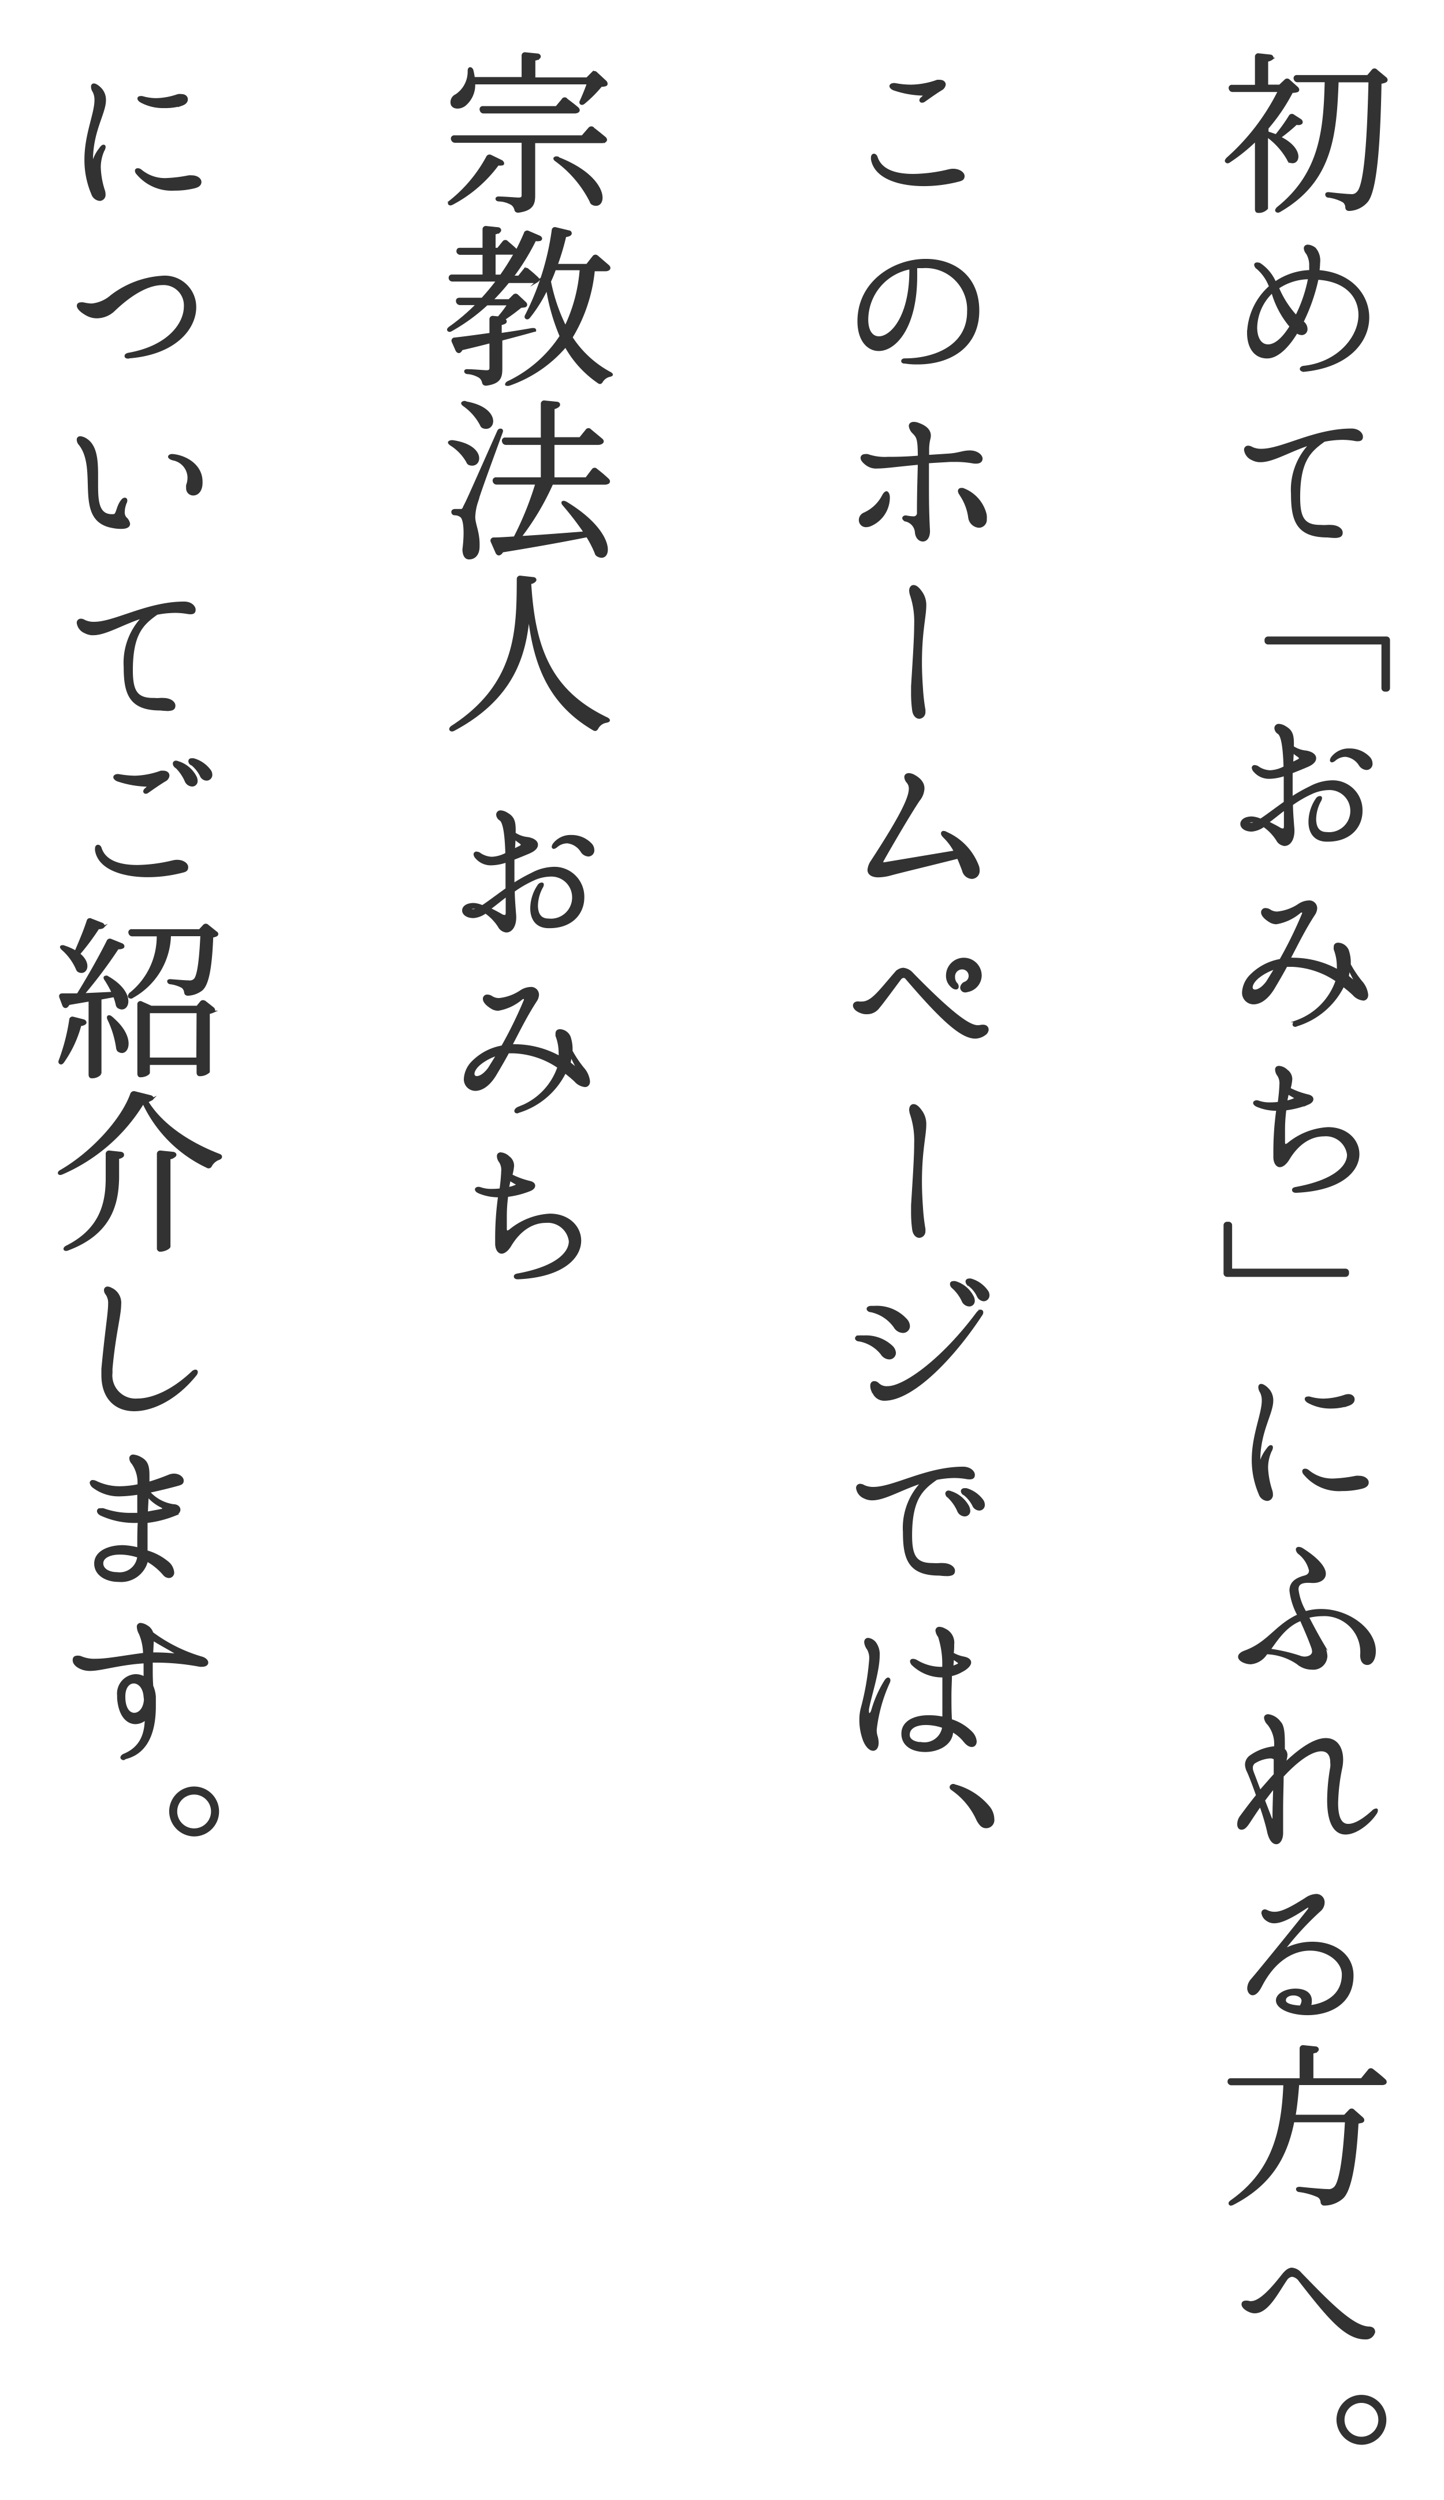 <svg id="レイヤー_1" data-name="レイヤー 1" xmlns="http://www.w3.org/2000/svg" viewBox="0 0 167 289"><defs><style>.cls-1{fill:#323232;stroke:#323232;stroke-miterlimit:10;stroke-width:0.25px;}</style></defs><path class="cls-1" d="M150.39,14.29a.61.61,0,0,1-.46,0A19.71,19.71,0,0,1,148,15.88c2.7,1.3,2.28,3.18,1.22,2.82-.14,0-.2-.14-.26-.28a8.47,8.47,0,0,0-2.44-2.71v8.37a1.27,1.27,0,0,1-1.06.4c-.12,0-.2-.12-.2-.3v-8a20.93,20.93,0,0,1-3.1,2.5c-.14.1-.24.1-.34,0s0-.2.1-.34a25.66,25.66,0,0,0,6-7.83h-5.34a.32.32,0,0,1-.34-.24.24.24,0,0,1,.26-.34h2.76V6.57a.26.26,0,0,1,.32-.28l1.3.14c.2,0,.36.2.22.36a1.13,1.13,0,0,1-.56.22v2.9H148l.64-.6a.28.28,0,0,1,.44,0l.94.84c.16.16.16.36-.06.4a1.82,1.82,0,0,1-.54.06,21.59,21.59,0,0,1-2.84,4.2v.5c.36.11.7.23,1,.34a20.46,20.46,0,0,0,1.58-2.2.27.27,0,0,1,.42-.1l.84.54C150.55,14,150.61,14.23,150.39,14.29Zm9.82-4.86a2.52,2.52,0,0,1-.56.14c-.14,7.69-.58,12.47-1.56,13.69a2.84,2.84,0,0,1-2.06,1c-.2,0-.3-.08-.32-.28a.88.88,0,0,0-.34-.7,4.89,4.89,0,0,0-1.72-.56c-.18,0-.26-.12-.26-.24s.12-.16.32-.14c.9.1,2.1.22,2.52.22a.88.88,0,0,0,.8-.32c.82-.78,1.2-5.68,1.36-12.85h-3.7c-.24,6.24-.68,11.53-6.7,15-.16.1-.28.08-.36,0s0-.2.12-.34c5-4,5.44-9,5.58-14.67h-3.24a.32.32,0,0,1-.34-.24.24.24,0,0,1,.26-.34h8.18l.56-.66a.26.26,0,0,1,.42,0l1.06.88C160.39,9.15,160.41,9.33,160.21,9.43Z"/><path class="cls-1" d="M150.71,42.83c-.16,0-.26-.1-.26-.18s.1-.22.34-.24c4-.44,6.44-3.42,6.44-6,0-2.1-1.5-4-4.86-4.2a21.29,21.29,0,0,1-1.74,5,1,1,0,0,1,.46.82.55.55,0,0,1-.54.58,1,1,0,0,1-.58-.22c-1,1.68-2.24,2.92-3.42,2.92-1.48,0-2.2-1.24-2.2-2.84a7.46,7.46,0,0,1,2.54-5.34A5.24,5.24,0,0,0,145.43,31a.56.56,0,0,1-.26-.38c0-.12.1-.16.24-.16a.88.88,0,0,1,.28.06,4.86,4.86,0,0,1,1.78,2.16,7.44,7.44,0,0,1,4.06-1.34,5.27,5.27,0,0,0,0-.56,2.64,2.64,0,0,0-.36-1.5,1,1,0,0,1-.26-.58c0-.18.14-.3.36-.3a1.6,1.6,0,0,1,.78.32,2.09,2.09,0,0,1,.5,1.62,9.49,9.49,0,0,1-.08,1c3.72.28,5.76,2.74,5.76,5.36,0,2.78-2.34,5.68-7.5,6.16Zm-1.44-5.1a10.48,10.48,0,0,1-2.12-4,5.82,5.82,0,0,0-1.88,4.12c0,1.2.48,2.08,1.38,2.08S148.45,39.05,149.27,37.73Zm2.14-5.58a6.53,6.53,0,0,0-3.62,1.12,11.31,11.31,0,0,0,2.12,3.3A16.74,16.74,0,0,0,151.41,32.15Z"/><path class="cls-1" d="M153.55,62c-3.5,0-4.12-1.8-4.12-4.9a7.56,7.56,0,0,1,2.16-5.8c-2.42.76-4.34,2-5.8,2a1.86,1.86,0,0,1-.94-.22A1.36,1.36,0,0,1,144,52a.34.34,0,0,1,.36-.36.86.86,0,0,1,.42.14,2.49,2.49,0,0,0,1.12.22c2.38,0,6.14-2.34,10.4-2.34.78,0,1.2.46,1.2.82s-.22.44-.74.38a8.38,8.38,0,0,0-1.56-.14,11.4,11.4,0,0,0-2.06.22c-1.66,1.18-2.9,2.32-2.9,6.54,0,2.4.54,3.32,2.46,3.32a6.19,6.19,0,0,0,.84,0,1.83,1.83,0,0,1,.32,0c.84,0,1.3.4,1.3.76s-.2.46-.68.5A8,8,0,0,1,153.55,62Z"/><path class="cls-1" d="M160.63,74v5.52a.28.28,0,0,1-.3.3h-.14a.28.28,0,0,1-.3-.3V74.37H146.67a.28.28,0,0,1-.3-.3V74a.28.28,0,0,1,.3-.3h13.66A.28.28,0,0,1,160.63,74Z"/><path class="cls-1" d="M151.45,95a4.72,4.72,0,0,1,.88-2.7.49.49,0,0,1,.3-.16c.08,0,.14,0,.14.12a.71.71,0,0,1-.12.32,4.64,4.64,0,0,0-.56,2.08c0,1,.4,1.64,1.34,1.64a2.57,2.57,0,0,0,2.86-2.54,2.52,2.52,0,0,0-2.64-2.56,5.08,5.08,0,0,0-2,.48,13.66,13.66,0,0,0-2.24,1.3c0,.84.08,1.78.16,2.8.08,1.2-.42,1.88-1,1.88a1.06,1.06,0,0,1-.86-.58,5.78,5.78,0,0,0-1.56-1.62,2.75,2.75,0,0,1-1.38.54c-.78,0-1.2-.38-1.2-.76s.4-.74,1.22-.74a3,3,0,0,1,1,.26c.74-.48,1.72-1.24,2.8-2,0-.56,0-1.1,0-1.64s0-1,0-1.56a5.55,5.55,0,0,1-1.74.34,2.2,2.2,0,0,1-1.76-.76.67.67,0,0,1-.2-.4.2.2,0,0,1,.22-.18,1.12,1.12,0,0,1,.3.08,2.61,2.61,0,0,0,1.48.52,3.87,3.87,0,0,0,1.68-.48c-.06-2-.24-3.62-.7-3.94a.72.72,0,0,1-.36-.56.37.37,0,0,1,.42-.38,1.46,1.46,0,0,1,.68.24c.82.46.94,1,.9,2.3a3.29,3.29,0,0,0,1.52.54c.7.12,1.06.42,1.06.76s-.3.64-.9.9-1.26.52-1.82.74v2.94A19.42,19.42,0,0,1,151.53,91a5.63,5.63,0,0,1,2.54-.68,3.33,3.33,0,0,1,3.38,3.44c0,1.74-1.3,3.52-4.18,3.4C151.93,97.07,151.45,96.07,151.45,95Zm-6.1,0a2.16,2.16,0,0,0-.6-.08c-.24,0-.38.08-.38.16s.12.14.4.14A1.32,1.32,0,0,0,145.35,95Zm3,.9c.14,0,.26-.08.26-.4v-2c-.72.54-1.38,1.1-2,1.54.62.3,1.16.6,1.3.68A.88.88,0,0,0,148.37,95.89Zm1.76-8c.18-.08.24-.18.24-.26s-.06-.16-.24-.28a4.51,4.51,0,0,1-.6-.48l-.08,1.36Zm5.42-.54a1.91,1.91,0,0,0-1.18.48.72.72,0,0,1-.3.16.12.12,0,0,1-.12-.12.71.71,0,0,1,.14-.32,2.43,2.43,0,0,1,2-.92,3.08,3.08,0,0,1,2.22.9,1,1,0,0,1,.32.72.58.58,0,0,1-.58.62,1,1,0,0,1-.78-.5A2.24,2.24,0,0,0,155.55,87.35Z"/><path class="cls-1" d="M149.83,118.57c-.16,0-.22-.06-.22-.16s.12-.26.36-.36a7.59,7.59,0,0,0,4.62-4.7,9.87,9.87,0,0,0-5.22-1.72l-.6,0c-.44.82-.94,1.68-1.5,2.62-.76,1.24-1.6,1.72-2.3,1.72a1.21,1.21,0,0,1-1.2-1.3,3,3,0,0,1,.92-1.94,6.34,6.34,0,0,1,3.4-1.76,49.16,49.16,0,0,0,2.62-5.36.28.28,0,0,0,0-.12c0-.1,0-.14-.16-.14a.42.42,0,0,0-.22.08,5.63,5.63,0,0,1-2.72,1.28,1.44,1.44,0,0,1-.64-.16c-.7-.4-1-.8-1-1.08a.36.36,0,0,1,.4-.38.87.87,0,0,1,.46.14,1.54,1.54,0,0,0,.9.26,5.49,5.49,0,0,0,2.52-.92,2.14,2.14,0,0,1,1.1-.36.78.78,0,0,1,.86.78,1.35,1.35,0,0,1-.22.66c-1.16,1.78-1.94,3.4-2.88,5.18a4.7,4.7,0,0,1,.52,0,10.7,10.7,0,0,1,5.1,1.36,4.55,4.55,0,0,0,0-.52,5.46,5.46,0,0,0-.36-1.94,1.86,1.86,0,0,1,0-.28c0-.26.18-.36.4-.36a1.26,1.26,0,0,1,1.1.78,4.36,4.36,0,0,1,.22,1.62,12.92,12.92,0,0,0,1.34,2,2.7,2.7,0,0,1,.68,1.5c0,.34-.18.54-.46.54a1.72,1.72,0,0,1-1.12-.6c-.38-.36-.78-.68-1.18-1a8.88,8.88,0,0,1-5.38,4.58A1,1,0,0,1,149.83,118.57Zm-2.28-6.68a6.14,6.14,0,0,0-1.88.94c-.68.5-.92,1-.92,1.28a.37.37,0,0,0,.4.4c.36,0,.88-.3,1.4-1C146.91,112.93,147.23,112.41,147.55,111.89Zm9.16,1.62c.06,0,.06-.08,0-.16-.28-.5-.44-.88-.7-1.36l-.14.88.7.58A.31.31,0,0,0,156.71,113.51Z"/><path class="cls-1" d="M149.87,137.75c-.2,0-.32-.08-.32-.2s.1-.18.3-.22c4.5-.82,6.06-2.48,6.06-3.86a2.58,2.58,0,0,0-2.8-2.24c-1.36,0-2.9.74-4.1,2.74-.34.56-.72.82-1,.82s-.6-.32-.62-1v-.72a34.77,34.77,0,0,1,.34-4.8,5.71,5.71,0,0,1-2.32-.44c-.24-.1-.36-.24-.36-.34s.12-.18.28-.18a.79.79,0,0,1,.28.06,3.86,3.86,0,0,0,1.28.18,8,8,0,0,0,1-.06,20.43,20.43,0,0,0,.2-2.12,1.77,1.77,0,0,0-.24-1.06,1.16,1.16,0,0,1-.26-.66c0-.22.12-.32.34-.32a1.44,1.44,0,0,1,.88.42,1.22,1.22,0,0,1,.52,1,5.9,5.9,0,0,1-.2,1.1,9.64,9.64,0,0,0,2.14.78c.34.08.5.24.5.42s-.14.36-.46.5a10.39,10.39,0,0,1-2.66.68,17.78,17.78,0,0,0-.16,2.52c0,.4,0,.8,0,1.24,0,.24.06.38.16.38a.81.81,0,0,0,.32-.14,7.9,7.9,0,0,1,4.62-1.82c2.12,0,3.5,1.38,3.5,3,0,1.92-2,4.1-7.16,4.34Zm-.16-10.7c.1,0,.14-.08.14-.12s-.06-.08-.14-.12-.46-.26-.76-.46c-.08.3-.14.64-.22,1A3.76,3.76,0,0,0,149.71,127.05Z"/><path class="cls-1" d="M141.63,147.17v-5.52a.28.28,0,0,1,.3-.3h.14a.28.28,0,0,1,.3.3v5.12h13.22a.28.28,0,0,1,.3.3v.1a.28.28,0,0,1-.3.3H141.93A.28.28,0,0,1,141.63,147.17Z"/><path class="cls-1" d="M144.89,168.75c0-2.88,1.16-5.28,1.16-6.86a2.12,2.12,0,0,0-.22-1,1,1,0,0,1-.18-.54c0-.18.08-.26.22-.26s.54.2.9.66a1.88,1.88,0,0,1,.36,1.14c0,1.5-1.44,3.46-1.5,6.76,0,.18.06.28.1.28s.14-.1.18-.26a4.49,4.49,0,0,1,.66-1.14c.16-.24.3-.36.4-.36s.12.06.12.16a.88.88,0,0,1-.14.38,4.82,4.82,0,0,0-.42,1.94,9.63,9.63,0,0,0,.48,2.62,1.31,1.31,0,0,1,.08.46.57.57,0,0,1-.54.64,1,1,0,0,1-.86-.7A9.92,9.92,0,0,1,144.89,168.75Zm10.3,3.48a5.17,5.17,0,0,1-4.3-1.84.52.52,0,0,1-.16-.32c0-.14.1-.18.2-.18a.55.55,0,0,1,.36.14,4.35,4.35,0,0,0,2.9,1,16.6,16.6,0,0,0,2.64-.32,2,2,0,0,1,.34,0c.6,0,1,.32,1,.64s-.24.52-.8.64A9.34,9.34,0,0,1,155.19,172.23ZM154,162.69a5.33,5.33,0,0,1-2.66-.62c-.22-.12-.32-.26-.32-.36s.08-.16.24-.16a.55.55,0,0,1,.18,0,5.89,5.89,0,0,0,1.62.24,8.2,8.2,0,0,0,2.52-.46,1.34,1.34,0,0,1,.36-.06c.38,0,.6.22.6.48s-.18.48-.58.62A6.51,6.51,0,0,1,154,162.69Z"/><path class="cls-1" d="M146.47,191.09a2.37,2.37,0,0,1-1.8,1.16c-.64,0-1.36-.34-1.36-.74,0-.2.2-.44.72-.62,2.7-1,3.54-3,6.14-4.18a7.88,7.88,0,0,1-.92-2.84c0-.76.42-1.3,1.6-1.62.48-.12.66-.38.66-.72a3.57,3.57,0,0,0-1.28-2,.65.65,0,0,1-.24-.42c0-.12.08-.18.22-.18a.88.88,0,0,1,.4.14c1.9,1.2,2.6,2.2,2.6,2.84s-.68,1-1.54.94c-1.1-.08-1.62.16-1.62.88a6.8,6.8,0,0,0,.92,2.64,6.26,6.26,0,0,1,1.82-.26c3.18,0,6.2,2.28,6.2,4.74,0,1-.44,1.48-.86,1.48s-.7-.34-.7-1a4.29,4.29,0,0,0-4.54-4.64,6.86,6.86,0,0,0-1.64.22c.46.88,1,1.92,1.72,3.14a3.13,3.13,0,0,1,.42,1.38,1.5,1.5,0,0,1-1.68,1.44,2.52,2.52,0,0,1-1.64-.6A6.77,6.77,0,0,0,146.47,191.09Zm4.4.52c.5,0,1-.24,1-.72a2.7,2.7,0,0,0-.06-.36c-.44-1.24-.94-2.34-1.36-3.3-1.8.7-2.76,2.26-3.64,3.46a19.77,19.77,0,0,1,3.48.8A1.63,1.63,0,0,0,150.87,191.61Z"/><path class="cls-1" d="M145.77,208.67c-.42.58-.84,1.22-1.3,1.92s-.66.78-.9.78-.36-.22-.36-.52a1.5,1.5,0,0,1,.28-.84c.66-.9,1.3-1.74,1.9-2.48-.46-1.32-.88-2.38-1.06-2.76a1.94,1.94,0,0,1-.22-.8,1.21,1.21,0,0,1,.58-1,5.69,5.69,0,0,1,2.78-1,3.72,3.72,0,0,0-.78-2.68,1.25,1.25,0,0,1-.38-.72c0-.18.14-.3.36-.3a2,2,0,0,1,1.34.82c.38.38.46,1.18.46,2.5v.64a.8.8,0,0,1,.3.66,2.84,2.84,0,0,1-.34,1.14v0c2.2-2.16,3.8-3,4.9-3,1.3,0,1.88,1.08,1.88,2.38a4.83,4.83,0,0,1-.1.94,22.18,22.18,0,0,0-.48,4.06c0,1.94.56,2.54,1.3,2.54,1,0,2.2-1,2.82-1.56a.66.66,0,0,1,.4-.22c.06,0,.08,0,.08.1a.69.69,0,0,1-.16.38c-.66,1-2.18,2.28-3.46,2.28-1.1,0-2-1-2-3.88a22.9,22.9,0,0,1,.36-3.78,2.46,2.46,0,0,0,0-.54c0-.9-.4-1.42-1.16-1.42-1,0-2.52.88-4.48,3,0,1.1-.06,2.38-.06,3.84,0,.84,0,1.74,0,2.72,0,.7-.3,1.18-.66,1.18s-.7-.36-.92-1.22C146.49,210.87,146.13,209.73,145.77,208.67Zm1.66-3.54c0-.68,0-1.3,0-1.84a.85.85,0,0,0-.56-.16,4,4,0,0,0-1.68.52.74.74,0,0,0-.42.7,1.36,1.36,0,0,0,.06.38c.08.24.36.94.88,2.34C146.35,206.35,146.89,205.71,147.43,205.13Zm-.3,5.2a.16.16,0,0,0,.16-.18c0-1.36.06-2.56.08-3.6q-.57.72-1.2,1.56l.82,2.12A.13.13,0,0,0,147.13,210.33Z"/><path class="cls-1" d="M155.31,228.23c0-1.5-1.7-2.88-3.8-2.88-1.9,0-4.1,1.12-5.7,4.24-.34.66-.68.92-.94.92s-.5-.3-.5-.7a1.54,1.54,0,0,1,.38-.94c1-1.14,6.36-7.78,6.6-8.12a.72.72,0,0,0,.1-.26.13.13,0,0,0-.12-.12.72.72,0,0,0-.26.1c-1.8,1.2-2.92,1.72-3.7,1.72a1.35,1.35,0,0,1-.8-.24,1.15,1.15,0,0,1-.56-.82.27.27,0,0,1,.26-.3.75.75,0,0,1,.3.1,2,2,0,0,0,.84.18c.9,0,2-.62,3.6-1.62a2.22,2.22,0,0,1,1.18-.44.83.83,0,0,1,.88.86,1.22,1.22,0,0,1-.46.94,34.59,34.59,0,0,0-4,4.32.22.22,0,0,0-.06.12s.06.06.16,0a6.94,6.94,0,0,1,3.08-.72c2.48,0,4.62,1.38,4.62,3.78,0,3.3-2.78,4.46-5.2,4.46-1.86,0-3.52-.68-3.52-1.58,0-.74,1.1-1.24,2.12-1.24s1.78.38,1.78,1.28a2,2,0,0,1-.1.64C153.29,231.69,155.31,230.69,155.31,228.23Zm-4.66,3.06c0-.5-.54-.76-1.06-.76s-1,.24-1,.7.78.66,1.8.72A1.33,1.33,0,0,0,150.65,231.29Z"/><path class="cls-1" d="M158.71,239.25c.34.26.94.74,1.4,1.16.14.12.2.28.06.4a.67.67,0,0,1-.38.08h-9.66c-.1,1.3-.22,2.52-.42,3.68h5.8l.6-.62a.27.27,0,0,1,.42,0l1,.88c.16.15.18.32,0,.42l-.54.12c-.22,4.21-.76,7.75-1.74,8.65a3.2,3.2,0,0,1-2.08.8.29.29,0,0,1-.32-.3.83.83,0,0,0-.42-.66,7.9,7.9,0,0,0-2.14-.6c-.18,0-.28-.12-.28-.22s.12-.14.32-.14c1.1.12,2.72.26,3.18.26a1,1,0,0,0,.84-.26c.68-.56,1.12-3.86,1.32-7.71h-6.1c-.82,4.17-2.66,7.33-7,9.57-.18.08-.28.1-.34,0s0-.2.16-.32c4.68-3.3,5.92-7.71,6.16-13.53h-6.12a.32.32,0,0,1-.34-.26c0-.18.06-.3.26-.3h8.08v-3.54a.26.26,0,0,1,.32-.28l1.38.14c.2,0,.36.2.2.36a1,1,0,0,1-.56.22v3.1h5.7l.82-1A.28.28,0,0,1,158.71,239.25Z"/><path class="cls-1" d="M150.31,263.61a1.24,1.24,0,0,0-.88-.56.93.93,0,0,0-.7.46c-1,1.44-2.12,3.76-3.6,3.76a1.34,1.34,0,0,1-.48-.08c-.62-.22-.94-.58-.94-.82s.14-.32.46-.32a1.64,1.64,0,0,1,.36.06.5.5,0,0,0,.18,0c1.26,0,3.08-2.44,3.7-3.2.36-.44.68-.66,1-.66a1.44,1.44,0,0,1,1,.54c3.1,3.18,5.94,6.18,7.88,6.26.44,0,.62.22.62.48a.94.94,0,0,1-1,.76C155.61,270.31,153.59,267.81,150.31,263.61Z"/><path class="cls-1" d="M154.69,279.71a2.76,2.76,0,1,1,2.78,2.76A2.8,2.8,0,0,1,154.69,279.71Zm.68,0a2.08,2.08,0,1,0,4.16,0,2.08,2.08,0,1,0-4.16,0Z"/><path class="cls-1" d="M106.85,21.39c-3,0-5.66-.92-6-3,0,0,0-.1,0-.16,0-.22.1-.34.22-.34s.26.12.32.34c.5,1.4,2,2,4.26,2a18.35,18.35,0,0,0,4.1-.54,2.24,2.24,0,0,1,.48-.06c.7,0,1.2.38,1.2.72s-.2.44-.64.54A16,16,0,0,1,106.85,21.39Zm-.24-9.64a.17.17,0,0,1-.16-.16.38.38,0,0,1,.14-.24,2.41,2.41,0,0,0,.32-.3c0-.06,0-.1-.06-.12a11.19,11.19,0,0,1-3.46-.6c-.26-.1-.4-.26-.4-.38s.18-.26.54-.22a9.79,9.79,0,0,0,1.86.18,9.37,9.37,0,0,0,3-.56,1.62,1.62,0,0,1,.3,0c.34,0,.56.18.56.42a.74.74,0,0,1-.4.56c-.62.38-1.18.78-2,1.36A.48.48,0,0,1,106.61,11.75Z"/><path class="cls-1" d="M104.35,41.73c0-.1.1-.18.32-.18,3.34,0,7.3-1.48,7.3-5.52a4.92,4.92,0,0,0-5.24-5.16c-.24,0-.52,0-.78,0,0,.38,0,.72,0,1.06,0,5.86-2.4,8.52-4.32,8.52-1.26,0-2.34-1.14-2.34-3.32,0-4.5,4.06-7.08,7.78-7.08,3.14,0,6.06,1.82,6.06,5.86S110,42,106.11,42a8.81,8.81,0,0,1-1.46-.1C104.43,41.91,104.35,41.83,104.35,41.73ZM101.65,39c1.48,0,3.72-2.5,3.64-8a6.08,6.08,0,0,0-5,6C100.31,38.33,100.87,39,101.65,39Z"/><path class="cls-1" d="M100.19,60.81a.69.69,0,0,1-.74-.7.81.81,0,0,1,.5-.74,4.54,4.54,0,0,0,2.22-2.14c.14-.22.26-.32.36-.32s.26.22.26.6a3.49,3.49,0,0,1-2.14,3.2A1.36,1.36,0,0,1,100.19,60.81Zm4.6-.64c-.22-.06-.32-.2-.32-.28s.12-.22.34-.18a5.2,5.2,0,0,0,.84.1.5.5,0,0,0,.52-.56c0-2.58.08-4.38.1-5.66-2.56.24-3.94.44-4.8.44a1.82,1.82,0,0,1-1.2-.32c-.44-.32-.62-.58-.62-.78s.18-.32.42-.32a1.38,1.38,0,0,1,.26,0,6.05,6.05,0,0,0,2.34.32c.76,0,1.9,0,3.6-.14,0-2.06-.16-2.28-.6-2.74a1.35,1.35,0,0,1-.44-.8c0-.22.16-.36.46-.36a1.48,1.48,0,0,1,.38.06c1.2.4,1.46.94,1.46,1.42a2.16,2.16,0,0,1-.06.38,5.35,5.35,0,0,0-.14,1.26l0,.7,2.46-.16c1.1-.08,1.58-.36,2.38-.36s1.34.46,1.34.82-.32.52-.94.44a11.94,11.94,0,0,0-1.86-.18c-.24,0-.5,0-.8,0-1,.06-1.82.1-2.6.16,0,.88,0,1.68,0,2.46,0,1.66,0,3.24.12,5.48,0,.74-.32,1.1-.7,1.1s-.76-.34-.8-1A1.52,1.52,0,0,0,104.79,60.17Zm6.32-3a.67.67,0,0,1-.2-.42.23.23,0,0,1,.26-.22.58.58,0,0,1,.18,0,4.19,4.19,0,0,1,2.6,2.82A1.77,1.77,0,0,1,114,60a.8.8,0,0,1-.78.88,1.21,1.21,0,0,1-1.12-1.06A6.09,6.09,0,0,0,111.11,57.21Z"/><path class="cls-1" d="M105.49,80.11v-.78c.22-3.54.36-5.68.36-7.16a9.62,9.62,0,0,0-.5-3.44,2.06,2.06,0,0,1-.08-.44c0-.3.14-.54.38-.54s.5.18.82.62A2.52,2.52,0,0,1,107,70c0,1.26-.5,3-.5,6.6q0,1.32.12,3a22,22,0,0,0,.28,2.44.82.82,0,0,1,0,.22.63.63,0,0,1-.58.7c-.3,0-.62-.28-.7-.84A14.32,14.32,0,0,1,105.49,80.11Z"/><path class="cls-1" d="M101.59,101.29c-.7,0-1.14-.26-1.14-.74a2.09,2.09,0,0,1,.38-1c3.42-5.24,4.4-7.34,4.4-8.38a1.12,1.12,0,0,0-.26-.76.94.94,0,0,1-.26-.6c0-.2.18-.32.4-.32a1.35,1.35,0,0,1,.52.14c.88.46,1.16,1,1.16,1.5a2.27,2.27,0,0,1-.52,1.34c-.38.54-1.86,2.9-4.16,6.94a.54.54,0,0,0-.08.24c0,.12.12.18.28.14l8.14-1.36a6.71,6.71,0,0,0-1.26-1.7c-.16-.16-.24-.28-.24-.4a.16.16,0,0,1,.18-.16.7.7,0,0,1,.34.12,6.81,6.81,0,0,1,3.64,3.88,1.52,1.52,0,0,1,.06.42.8.8,0,0,1-.78.88,1.09,1.09,0,0,1-1-.86c-.18-.46-.38-1-.6-1.48-4.7,1.18-6.22,1.52-8,2A5.85,5.85,0,0,1,101.59,101.29Z"/><path class="cls-1" d="M112.79,119.93c-1.56,0-3.76-1.94-7.94-6.82a.45.45,0,0,0-.34-.2.58.58,0,0,0-.44.28c-.3.38-2,2.72-2.46,3.24a1.62,1.62,0,0,1-1.34.68,1.67,1.67,0,0,1-.7-.12c-.56-.2-.8-.52-.8-.76s.24-.4.6-.34a1.54,1.54,0,0,0,.3,0c1.16,0,2-1.24,3.9-3.42a1.23,1.23,0,0,1,.88-.48,1.59,1.59,0,0,1,1.06.56c5.28,5.4,6.8,6.08,7.6,6.08a2.6,2.6,0,0,0,.44-.06l.14,0c.34,0,.52.2.52.44a.68.68,0,0,1-.36.56A1.86,1.86,0,0,1,112.79,119.93Zm-1.12-5.34a.45.45,0,0,1-.5-.42.68.68,0,0,1,.46-.58.85.85,0,0,0,.52-.8.87.87,0,0,0-.88-.86.94.94,0,0,0-.94,1,1.13,1.13,0,0,0,.24.74.51.51,0,0,1,.18.36c0,.14-.06.22-.2.22a.6.6,0,0,1-.38-.16,1.6,1.6,0,0,1-.64-1.32,1.94,1.94,0,0,1,3.88,0,1.85,1.85,0,0,1-1.54,1.78A.68.68,0,0,1,111.67,114.59Z"/><path class="cls-1" d="M105.49,140.11v-.78c.22-3.54.36-5.68.36-7.16a9.62,9.62,0,0,0-.5-3.44,2.06,2.06,0,0,1-.08-.44c0-.3.14-.54.38-.54s.5.18.82.62A2.52,2.52,0,0,1,107,130c0,1.26-.5,3-.5,6.6q0,1.32.12,3a22,22,0,0,0,.28,2.44.82.82,0,0,1,0,.22.63.63,0,0,1-.58.7c-.3,0-.62-.28-.7-.84A14.32,14.32,0,0,1,105.49,140.11Z"/><path class="cls-1" d="M99.35,154.93c-.22,0-.34-.14-.34-.24s.12-.2.3-.2a5.43,5.43,0,0,1,.58,0,4.36,4.36,0,0,1,3.26,1.18,1.14,1.14,0,0,1,.34.7.64.64,0,0,1-.68.64,1.1,1.1,0,0,1-.84-.52A4.25,4.25,0,0,0,99.35,154.93Zm1.36-3.38c-.22,0-.36-.16-.36-.26s.12-.2.36-.22l.42,0a4.57,4.57,0,0,1,3.64,1.46,1.16,1.16,0,0,1,.34.76.67.67,0,0,1-.7.66,1.13,1.13,0,0,1-.84-.44A4.52,4.52,0,0,0,100.71,151.55Zm.26,9.36a1.51,1.51,0,0,1-.2-.72c0-.28.14-.42.34-.42a.62.62,0,0,1,.42.18,1.42,1.42,0,0,0,1.14.4c1.88,0,6.24-3.06,10.32-8.52.16-.22.32-.32.42-.32a.17.17,0,0,1,.18.18.44.44,0,0,1-.1.28c-3,4.6-7.8,9.82-11.22,9.82A1.34,1.34,0,0,1,101,160.91Zm9.2-12.12a.51.51,0,0,1-.18-.36c0-.14.08-.22.26-.22a.51.51,0,0,1,.22,0,3.33,3.33,0,0,1,2,1.64,1.06,1.06,0,0,1,.14.5.51.51,0,0,1-.52.54.86.86,0,0,1-.76-.56A4.81,4.81,0,0,0,110.17,148.79Zm1.82-.3a.48.48,0,0,1-.2-.36c0-.12.1-.22.3-.22a.62.62,0,0,1,.18,0,3.46,3.46,0,0,1,1.9,1.36.81.81,0,0,1,.14.44.56.56,0,0,1-.54.58.82.82,0,0,1-.68-.5A3.37,3.37,0,0,0,112,148.49Z"/><path class="cls-1" d="M108.65,182c-3.5,0-4.1-1.8-4.1-4.9a7.56,7.56,0,0,1,2.16-5.8c-2.44.76-4.38,2-5.82,2a1.91,1.91,0,0,1-.94-.22,1.36,1.36,0,0,1-.82-1.08.34.34,0,0,1,.36-.36.86.86,0,0,1,.42.14A2.55,2.55,0,0,0,101,172c2.38,0,6.14-2.34,10.38-2.34.78,0,1.24.46,1.24.82s-.24.44-.76.38a8.23,8.23,0,0,0-1.56-.14,11.18,11.18,0,0,0-2,.22c-1.68,1.18-2.94,2.32-2.94,6.54,0,2.4.54,3.32,2.48,3.32a6.63,6.63,0,0,0,.86,0,1.51,1.51,0,0,1,.3,0c.84,0,1.32.4,1.32.76s-.22.46-.7.5A8,8,0,0,1,108.65,182Zm1-9a.51.51,0,0,1-.2-.36.23.23,0,0,1,.26-.22.69.69,0,0,1,.24.06,3.52,3.52,0,0,1,2,1.64,1.36,1.36,0,0,1,.14.5.51.51,0,0,1-.52.54.84.84,0,0,1-.76-.56A5,5,0,0,0,109.67,173Zm1.82-.3a.45.45,0,0,1-.22-.34c0-.12.12-.22.3-.22l.2,0a3.5,3.5,0,0,1,1.9,1.36.91.91,0,0,1,.12.44.51.51,0,0,1-.54.54.77.77,0,0,1-.66-.48A3.89,3.89,0,0,0,111.49,172.69Z"/><path class="cls-1" d="M99.51,198.81a5.41,5.41,0,0,1,.14-1.26,31,31,0,0,0,1-5.78,2.16,2.16,0,0,0-.26-1.16,1.55,1.55,0,0,1-.32-.78c0-.24.12-.38.34-.38a1.21,1.21,0,0,1,.86.56,2.21,2.21,0,0,1,.34,1.36c0,1.86-1,4.8-1.24,6.2v.24c0,.22.08.34.18.34s.24-.14.34-.46a13.34,13.34,0,0,1,1.5-3.38c.12-.18.24-.28.32-.28s.14.08.14.2a.6.6,0,0,1-.06.24,18.05,18.05,0,0,0-1.52,5.44,2.47,2.47,0,0,0,.08.72,2.71,2.71,0,0,1,.14.82c0,.52-.22.8-.52.8s-.7-.32-1-1A6.56,6.56,0,0,1,99.51,198.81Zm10.6,1.26c0,1.54-1.62,2.32-3.1,2.32s-2.64-.66-2.64-2,1.36-2,3-2a7.57,7.57,0,0,1,1.74.18c0-.9,0-2.16,0-3.42v-1.38a4.94,4.94,0,0,1-3.5-1.32.67.67,0,0,1-.24-.4c0-.12.08-.18.22-.18a.89.89,0,0,1,.4.12,5.49,5.49,0,0,0,3.1.8,10.37,10.37,0,0,0-.48-3.62,1.42,1.42,0,0,1-.3-.68.31.31,0,0,1,.34-.32,1.27,1.27,0,0,1,.58.18,1.66,1.66,0,0,1,1,1.72c0,.28,0,.62-.06,1.06a4,4,0,0,0,1.3.48c.48.1.72.3.72.56s-.32.66-1,1a3.93,3.93,0,0,1-1.22.46c0,.68-.06,1.48-.06,2.38s0,1.76.06,2.82a5.69,5.69,0,0,1,2.4,1.46,1.68,1.68,0,0,1,.46,1c0,.3-.16.52-.44.52s-.56-.18-.92-.64A4.58,4.58,0,0,0,110.11,200.07Zm-3.44,1.44a2.2,2.2,0,0,0,2.42-1.88v0a6,6,0,0,0-2-.36c-1.16,0-2,.42-2,1.26C105.07,201.17,105.83,201.51,106.67,201.51Zm4.16-9.1c.06,0,.1-.08.1-.14a.31.31,0,0,0-.14-.2,4.87,4.87,0,0,1-.58-.44l-.08,1.06A3,3,0,0,0,110.83,192.41Z"/><path class="cls-1" d="M110.41,206.38a7.67,7.67,0,0,1,4,2.58,2.29,2.29,0,0,1,.46,1.32.82.82,0,0,1-.82.92c-.42,0-.68-.26-1-.84a8.53,8.53,0,0,0-2.94-3.54q-.24-.18-.12-.36A.31.31,0,0,1,110.41,206.38Z"/><path class="cls-1" d="M58.05,19a1.24,1.24,0,0,1-.46,0,15.53,15.53,0,0,1-5.3,4.56c-.16.08-.28.08-.34,0s0-.18.14-.3a16.53,16.53,0,0,0,4.26-5.1.29.29,0,0,1,.4-.14l1.24.6C58.19,18.74,58.27,19,58.05,19ZM70,9.85a1.56,1.56,0,0,1-.48.06,14.92,14.92,0,0,1-2,2c-.14.1-.24.12-.32.06s-.1-.16,0-.34c.26-.58.58-1.34.8-2H54.83a3,3,0,0,1-1.1,2.52c-.48.36-1.24.4-1.46-.06a.87.87,0,0,1,.48-1.08,3.28,3.28,0,0,0,1.46-2.8c0-.2.06-.32.16-.32s.2.08.26.26a7.46,7.46,0,0,1,.16.88h5.66V6.45a.26.26,0,0,1,.32-.28l1.38.14c.2,0,.36.2.2.36a1,1,0,0,1-.56.22V9.07h6.1l.64-.64a.28.28,0,0,1,.42,0l1.08,1C70.19,9.61,70.19,9.81,70,9.85Zm-1.4,5c.3.22.86.67,1.34,1.07.14.12.2.28.06.39a.66.66,0,0,1-.38.11H61.77V22.6c0,1-.24,1.64-1.82,1.86-.2,0-.3-.06-.34-.24a1.12,1.12,0,0,0-.4-.62,3.22,3.22,0,0,0-1.48-.44c-.2,0-.3-.08-.3-.18s.12-.16.3-.14c.62,0,1.94.12,2.26.12s.46-.12.46-.38v-6.2H52.63a.35.35,0,0,1-.34-.26.25.25,0,0,1,.26-.35h14.8l.8-.92A.3.3,0,0,1,68.59,14.81Zm-3.1-3.36c.3.22.84.62,1.28,1,.14.12.2.28.06.4a.71.71,0,0,1-.38.1H55.93a.31.31,0,0,1-.32-.26.24.24,0,0,1,.26-.34h8.48l.72-.86A.26.26,0,0,1,65.49,11.45Zm-.94,6.79c6,2.34,5.56,6,4,5.3a.41.41,0,0,1-.24-.3,13.18,13.18,0,0,0-4-4.72c-.18-.12-.24-.24-.16-.3S64.39,18.16,64.55,18.24Z"/><path class="cls-1" d="M61.69,38.26c-1,.28-2.26.62-3.72,1v3.36c0,1-.18,1.62-1.74,1.84-.2,0-.3-.06-.36-.24a1,1,0,0,0-.38-.64,3.1,3.1,0,0,0-1.4-.46c-.18,0-.28-.1-.28-.2s.12-.14.3-.12c.6,0,1.86.12,2.16.12s.46-.1.46-.38v-3c-1,.26-2.12.54-3.34.82a.72.72,0,0,1-.2.28c-.14.12-.3,0-.38-.14l-.44-1a.24.24,0,0,1,.22-.36c.94-.1,2.42-.3,4.14-.54V36.92a.26.26,0,0,1,.32-.28l.6.06a13.4,13.4,0,0,0,1.16-1.53h-2.5a21.47,21.47,0,0,1-4.12,3c-.16.1-.28.08-.34,0s0-.18.16-.3a23.58,23.58,0,0,0,3.2-2.73h-2a.35.35,0,0,1-.34-.25c-.06-.23.06-.35.26-.35h2.64c.62-.68,1.22-1.4,1.76-2.12h-5.2a.31.31,0,0,1-.32-.26c0-.18.06-.3.26-.3h3.66V29.33H53.25a.32.32,0,0,1-.34-.26c0-.18.06-.3.26-.3h2.76V26.53a.26.26,0,0,1,.32-.28l1.32.14c.2,0,.36.2.2.36a1.06,1.06,0,0,1-.58.22v1.8h.4l.64-.8a.26.26,0,0,1,.42,0c.26.22.74.62,1.12,1,.36-.7.68-1.38.94-2a.27.27,0,0,1,.4-.16l1.26.54c.22.1.28.3.08.38a1.29,1.29,0,0,1-.56,0,26.41,26.41,0,0,1-2.62,4.26H60l.64-.8a.26.26,0,0,1,.42,0c.26.2.7.58,1.06.92.14.12.2.28,0,.4a.57.57,0,0,1-.34.08h-3a26.72,26.72,0,0,1-1.9,2.12h2l.54-.54a.27.27,0,0,1,.42,0l.9.84c.16.16.14.36-.08.4l-.44.06a24.48,24.48,0,0,1-2,1.47c.22,0,.36.22.18.36a1.45,1.45,0,0,1-.5.16v1.16c1.16-.16,2.4-.36,3.66-.58.2,0,.3,0,.32.12S61.87,38.2,61.69,38.26Zm-2.14-8.95a.55.55,0,0,1-.18,0H57.19v2.56h.74A30.45,30.45,0,0,0,59.55,29.31ZM66.09,39a12.2,12.2,0,0,0,4.44,4.1c.16.08.24.16.22.22s-.1.08-.26.12a1.44,1.44,0,0,0-.88.64c-.1.18-.22.24-.38.12A12.22,12.22,0,0,1,65.41,40a15,15,0,0,1-6.52,4.46c-.18.06-.3,0-.34,0s0-.18.2-.28a14.91,14.91,0,0,0,6.1-5.32,23.3,23.3,0,0,1-1.58-5.55,16.42,16.42,0,0,1-2.08,3.35c-.12.14-.22.16-.32.1s-.1-.18,0-.35a30.75,30.75,0,0,0,3.06-9.78.25.25,0,0,1,.34-.24l1.5.36c.2,0,.32.24.14.38a1,1,0,0,1-.54.14,29.66,29.66,0,0,1-1,3.36h3.52l.74-.94a.28.28,0,0,1,.42-.06l1.28,1.1c.14.12.2.28.06.4a.64.64,0,0,1-.36.1H68.67A18.31,18.31,0,0,1,66.09,39Zm-2.5-6.49a20.74,20.74,0,0,0,1.8,5.29,18.62,18.62,0,0,0,1.78-6.69h-3C64,31.63,63.79,32.11,63.59,32.55Z"/><path class="cls-1" d="M52.33,51c3.8.54,3.32,3.06,2,2.66a.41.41,0,0,1-.28-.28,5.66,5.66,0,0,0-1.92-2c-.16-.12-.24-.22-.18-.28S52.15,51,52.33,51ZM58,50c-.94,2.6-2.58,7-2.84,8a6.33,6.33,0,0,0-.32,1.76c0,.88.56,1.8.5,3.42,0,.84-.42,1.36-1.1,1.36-.34,0-.56-.28-.62-.8a1.09,1.09,0,0,1,0-.36c.24-2,.1-3.4-.3-3.7a1.2,1.2,0,0,0-.72-.24c-.18,0-.28-.12-.28-.26s.12-.22.3-.22h.6c.24,0,.32,0,.48-.4.38-.73.38-.73,3.9-8.65.08-.2.18-.26.32-.24S58.09,49.79,58,50Zm-4.14-3.48c3.94.68,3.4,3.32,2.06,2.88a.43.43,0,0,1-.28-.28,6.4,6.4,0,0,0-2-2.28c-.16-.12-.22-.22-.16-.28A.36.36,0,0,1,53.89,46.51Zm6.28,15.57c2.1-.12,4.72-.32,7.5-.54a36.21,36.21,0,0,0-2.46-3.2c-.14-.16-.16-.28-.08-.32s.2,0,.34.06c5.84,3.52,5.22,7,3.68,6.12a.43.43,0,0,1-.22-.3,12.86,12.86,0,0,0-1-1.94c-2.38.48-5.52,1.06-9.82,1.76a.56.56,0,0,1-.26.3c-.16.12-.3,0-.38-.14l-.56-1.28a.24.24,0,0,1,.22-.36c.64,0,1.46-.06,2.42-.12a36.66,36.66,0,0,0,2.52-6.24H57.45a.33.33,0,0,1-.34-.26.25.25,0,0,1,.26-.33h5.3v-4H58.51a.31.31,0,0,1-.32-.26.24.24,0,0,1,.26-.34h4.22v-4a.26.26,0,0,1,.32-.28l1.4.14c.22,0,.34.2.2.36a1.12,1.12,0,0,1-.58.26v3.48h3.08l.76-.94a.26.26,0,0,1,.42,0l1.3,1.08c.14.12.2.28,0,.4a.71.71,0,0,1-.38.1H64v4h3.8l.76-1a.26.26,0,0,1,.42,0,16,16,0,0,1,1.3,1.1c.14.12.2.27.06.4a.81.81,0,0,1-.38.1H63.85A30.22,30.22,0,0,1,60.17,62.08Z"/><path class="cls-1" d="M61.85,67.15a.8.8,0,0,1-.54.24c.44,7.29,2.16,12.45,8.88,15.65.16.08.24.18.22.24s-.1.1-.28.14a1.44,1.44,0,0,0-1.06.76c-.1.18-.22.24-.4.14-5.14-3-6.9-7.52-7.52-13.36-.38,4.74-1.78,9.72-8.66,13.4-.18.1-.3.08-.38,0s0-.24.14-.34c7.54-4.86,7.62-11.12,7.64-17.07a.26.26,0,0,1,.32-.28l1.44.16C61.85,66.83,62,67,61.85,67.15Z"/><path class="cls-1" d="M61.45,105a4.72,4.72,0,0,1,.88-2.7.49.49,0,0,1,.3-.16c.08,0,.14,0,.14.12a.71.71,0,0,1-.12.32,4.64,4.64,0,0,0-.56,2.08c0,1,.4,1.64,1.34,1.64a2.57,2.57,0,0,0,2.86-2.54,2.52,2.52,0,0,0-2.64-2.56,5.08,5.08,0,0,0-2,.48,13.66,13.66,0,0,0-2.24,1.3c0,.84.08,1.78.16,2.8.08,1.2-.42,1.88-1,1.88a1.06,1.06,0,0,1-.86-.58,5.78,5.78,0,0,0-1.56-1.62,2.75,2.75,0,0,1-1.38.54c-.78,0-1.2-.38-1.2-.76s.4-.74,1.22-.74a3,3,0,0,1,1,.26c.74-.48,1.72-1.24,2.8-2,0-.56,0-1.1,0-1.64s0-1,0-1.56a5.55,5.55,0,0,1-1.74.34,2.2,2.2,0,0,1-1.76-.76.67.67,0,0,1-.2-.4.2.2,0,0,1,.22-.18,1.12,1.12,0,0,1,.3.08,2.61,2.61,0,0,0,1.48.52,3.87,3.87,0,0,0,1.68-.48c-.06-2-.24-3.62-.7-3.94a.72.72,0,0,1-.36-.56.37.37,0,0,1,.42-.38,1.46,1.46,0,0,1,.68.24c.82.46.94,1,.9,2.3a3.29,3.29,0,0,0,1.52.54c.7.12,1.06.42,1.06.76s-.3.64-.9.9-1.26.52-1.82.74v2.94A19.42,19.42,0,0,1,61.53,101a5.63,5.63,0,0,1,2.54-.68,3.33,3.33,0,0,1,3.38,3.44c0,1.74-1.3,3.52-4.18,3.4C61.93,107.07,61.45,106.07,61.45,105Zm-6.1,0a2.16,2.16,0,0,0-.6-.08c-.24,0-.38.08-.38.16s.12.14.4.14A1.32,1.32,0,0,0,55.35,105Zm3,.9c.14,0,.26-.08.26-.4v-2c-.72.54-1.38,1.1-2,1.54.62.3,1.16.6,1.3.68A.88.88,0,0,0,58.37,105.89Zm1.76-8c.18-.08.24-.18.24-.26s-.06-.16-.24-.28a4.51,4.51,0,0,1-.6-.48l-.08,1.36Zm5.42-.54a1.91,1.91,0,0,0-1.18.48.72.72,0,0,1-.3.16.12.12,0,0,1-.12-.12.71.71,0,0,1,.14-.32,2.43,2.43,0,0,1,2-.92,3.08,3.08,0,0,1,2.22.9,1,1,0,0,1,.32.72.58.58,0,0,1-.58.62,1,1,0,0,1-.78-.5A2.24,2.24,0,0,0,65.55,97.35Z"/><path class="cls-1" d="M59.83,128.57c-.16,0-.22-.06-.22-.16s.12-.26.36-.36a7.59,7.59,0,0,0,4.62-4.7,9.87,9.87,0,0,0-5.22-1.72l-.6,0c-.44.82-.94,1.68-1.5,2.62-.76,1.24-1.6,1.72-2.3,1.72a1.21,1.21,0,0,1-1.2-1.3,3,3,0,0,1,.92-1.94,6.34,6.34,0,0,1,3.4-1.76,49.16,49.16,0,0,0,2.62-5.36.28.28,0,0,0,0-.12c0-.1,0-.14-.16-.14a.42.42,0,0,0-.22.08,5.63,5.63,0,0,1-2.72,1.28,1.44,1.44,0,0,1-.64-.16c-.7-.4-1-.8-1-1.08a.36.36,0,0,1,.4-.38.87.87,0,0,1,.46.14,1.54,1.54,0,0,0,.9.26,5.49,5.49,0,0,0,2.52-.92,2.14,2.14,0,0,1,1.1-.36.78.78,0,0,1,.86.78,1.35,1.35,0,0,1-.22.66c-1.16,1.78-1.94,3.4-2.88,5.18a4.7,4.7,0,0,1,.52,0,10.7,10.7,0,0,1,5.1,1.36,4.55,4.55,0,0,0,0-.52,5.46,5.46,0,0,0-.36-1.94,1.86,1.86,0,0,1,0-.28c0-.26.18-.36.4-.36a1.26,1.26,0,0,1,1.1.78,4.36,4.36,0,0,1,.22,1.62,12.92,12.92,0,0,0,1.34,2,2.7,2.7,0,0,1,.68,1.5c0,.34-.18.54-.46.54a1.72,1.72,0,0,1-1.12-.6c-.38-.36-.78-.68-1.18-1a8.88,8.88,0,0,1-5.38,4.58A1,1,0,0,1,59.83,128.57Zm-2.28-6.68a6.14,6.14,0,0,0-1.88.94c-.68.5-.92,1-.92,1.28a.37.37,0,0,0,.4.4c.36,0,.88-.3,1.4-1C56.91,122.93,57.23,122.41,57.55,121.89Zm9.16,1.62c.06,0,.06-.08,0-.16-.28-.5-.44-.88-.7-1.36l-.14.88.7.58A.31.31,0,0,0,66.71,123.51Z"/><path class="cls-1" d="M59.87,147.75c-.2,0-.32-.08-.32-.2s.1-.18.3-.22c4.5-.82,6.06-2.48,6.06-3.86a2.58,2.58,0,0,0-2.8-2.24c-1.36,0-2.9.74-4.1,2.74-.34.56-.72.82-1,.82s-.6-.32-.62-1v-.72a34.77,34.77,0,0,1,.34-4.8,5.71,5.71,0,0,1-2.32-.44c-.24-.1-.36-.24-.36-.34s.12-.18.28-.18a.79.79,0,0,1,.28.06,3.86,3.86,0,0,0,1.28.18,8,8,0,0,0,1-.06,20.43,20.43,0,0,0,.2-2.12,1.77,1.77,0,0,0-.24-1.06,1.16,1.16,0,0,1-.26-.66c0-.22.12-.32.34-.32a1.44,1.44,0,0,1,.88.42,1.22,1.22,0,0,1,.52,1,5.9,5.9,0,0,1-.2,1.1,9.64,9.64,0,0,0,2.14.78c.34.08.5.24.5.42s-.14.36-.46.5a10.39,10.39,0,0,1-2.66.68,17.78,17.78,0,0,0-.16,2.52c0,.4,0,.8,0,1.24,0,.24.06.38.16.38a.81.81,0,0,0,.32-.14,7.9,7.9,0,0,1,4.62-1.82c2.12,0,3.5,1.38,3.5,3,0,1.92-2,4.1-7.16,4.34Zm-.16-10.7c.1,0,.14-.08.14-.12s-.06-.08-.14-.12-.46-.26-.76-.46c-.08.3-.14.64-.22,1A3.76,3.76,0,0,0,59.71,137.05Z"/><path class="cls-1" d="M9.89,18.43c0-2.88,1.16-5.28,1.16-6.86a2.12,2.12,0,0,0-.22-1,1,1,0,0,1-.18-.54c0-.18.08-.26.22-.26s.54.2.9.66a1.88,1.88,0,0,1,.36,1.14c0,1.5-1.44,3.46-1.5,6.76,0,.18.06.28.1.28s.14-.1.18-.26a4.49,4.49,0,0,1,.66-1.14c.16-.24.3-.36.4-.36s.12.06.12.16a.88.88,0,0,1-.14.38,4.82,4.82,0,0,0-.42,1.94A9.63,9.63,0,0,0,12,22a1.31,1.31,0,0,1,.08.46.57.57,0,0,1-.54.64,1,1,0,0,1-.86-.7A9.92,9.92,0,0,1,9.89,18.43Zm10.3,3.48a5.17,5.17,0,0,1-4.3-1.84.52.52,0,0,1-.16-.32c0-.14.1-.18.2-.18a.55.55,0,0,1,.36.14,4.35,4.35,0,0,0,2.9,1,16.6,16.6,0,0,0,2.64-.32,2,2,0,0,1,.34,0c.6,0,1,.32,1,.64s-.24.52-.8.64A9.34,9.34,0,0,1,20.19,21.91ZM19,12.37a5.33,5.33,0,0,1-2.66-.62c-.22-.12-.32-.26-.32-.36s.08-.16.24-.16a.55.55,0,0,1,.18,0,5.89,5.89,0,0,0,1.62.24A8.2,8.2,0,0,0,20.59,11,1.34,1.34,0,0,1,21,11c.38,0,.6.22.6.48s-.18.48-.58.62A6.51,6.51,0,0,1,19,12.37Z"/><path class="cls-1" d="M14.85,41.33c-.22,0-.32-.06-.32-.18s.14-.22.4-.26c4.54-.82,6.46-3.44,6.46-5.48a2.47,2.47,0,0,0-2.62-2.58c-1.4,0-3.3.84-5.56,3a2.9,2.9,0,0,1-2,.84,2.39,2.39,0,0,1-1.2-.32c-.78-.44-1-.8-1-1s.16-.28.38-.28a1,1,0,0,1,.22,0,5,5,0,0,0,1,.14,4.07,4.07,0,0,0,2.28-1A10.77,10.77,0,0,1,18.73,32a3.51,3.51,0,0,1,3.84,3.5c0,2.48-2.34,5.38-7.64,5.8Z"/><path class="cls-1" d="M9.25,51.39A.84.84,0,0,1,9,50.83c0-.18.1-.28.3-.28a1.5,1.5,0,0,1,.64.24c1.18.74,1.28,2.44,1.28,4.16v1.2c0,1.92.16,3.54,1.92,3.4.46,0,.38-1,1-1.72a.41.41,0,0,1,.3-.18c.08,0,.16.06.16.2a.53.53,0,0,1-.06.24,3,3,0,0,0-.24,1.08,1,1,0,0,0,.24.72,1.14,1.14,0,0,1,.38.66c0,.26-.24.46-.9.46a4.72,4.72,0,0,1-1-.1C8.57,60.13,11.51,54.35,9.25,51.39Zm13.1,5.76a.69.69,0,0,1-.7-.72,2.55,2.55,0,0,1,0-.34,2.52,2.52,0,0,0,.16-.9A2.19,2.19,0,0,0,20,53.09c-.3-.08-.44-.22-.44-.3s.16-.22.44-.18c1.34.12,3.3,1.08,3.3,3.08C23.33,56.73,22.83,57.15,22.35,57.15Z"/><path class="cls-1" d="M18.55,82c-3.5,0-4.12-1.8-4.12-4.9a7.56,7.56,0,0,1,2.16-5.8c-2.42.76-4.34,2-5.8,2a1.86,1.86,0,0,1-.94-.22A1.36,1.36,0,0,1,9,72a.34.34,0,0,1,.36-.36.86.86,0,0,1,.42.14,2.49,2.49,0,0,0,1.12.22c2.38,0,6.14-2.34,10.4-2.34.78,0,1.2.46,1.2.82s-.22.44-.74.38a8.38,8.38,0,0,0-1.56-.14,11.4,11.4,0,0,0-2.06.22c-1.66,1.18-2.9,2.32-2.9,6.54,0,2.4.54,3.32,2.46,3.32a6.19,6.19,0,0,0,.84,0,1.83,1.83,0,0,1,.32,0c.84,0,1.3.4,1.3.76s-.2.46-.68.5A8,8,0,0,1,18.55,82Z"/><path class="cls-1" d="M17.11,101.27c-3,0-5.68-.92-6-3,0,0,0-.1,0-.16,0-.24.1-.34.22-.34s.26.1.32.34c.48,1.38,2,2,4.26,2A18.52,18.52,0,0,0,20,99.57a2.24,2.24,0,0,1,.48-.06c.68,0,1.16.36,1.16.72s-.18.44-.62.54A16,16,0,0,1,17.11,101.27Zm-.26-9.64a.16.16,0,0,1-.16-.16.38.38,0,0,1,.14-.24,2.41,2.41,0,0,0,.32-.32c.06,0,.06-.1-.06-.1a11.7,11.7,0,0,1-3.46-.6c-.26-.1-.4-.26-.4-.38s.18-.28.54-.22a11.54,11.54,0,0,0,1.84.18,9.66,9.66,0,0,0,3-.58,1.52,1.52,0,0,1,.28,0c.36,0,.58.18.58.44a.69.69,0,0,1-.4.56c-.62.38-1.18.76-2,1.34A.38.38,0,0,1,16.85,91.63Zm3.46-3a.51.51,0,0,1-.2-.36.22.22,0,0,1,.24-.22.53.53,0,0,1,.24.06,3.39,3.39,0,0,1,2,1.64,1.06,1.06,0,0,1,.14.5.5.5,0,0,1-.52.54.84.84,0,0,1-.74-.56A5.32,5.32,0,0,0,20.31,88.59Zm1.82-.3a.4.4,0,0,1-.22-.34c0-.14.08-.22.26-.22l.2,0a3.52,3.52,0,0,1,1.94,1.36.86.86,0,0,1,.12.44.54.54,0,0,1-.54.54.73.73,0,0,1-.66-.48A4.13,4.13,0,0,0,22.13,88.29Z"/><path class="cls-1" d="M6.93,122.55a23.24,23.24,0,0,0,1.2-4.66.25.25,0,0,1,.34-.24l1.18.3c.2.06.32.26.14.38a.87.87,0,0,1-.5.14,13.24,13.24,0,0,1-2,4.28c-.12.16-.22.2-.32.14S6.85,122.73,6.93,122.55Zm5.52-9.6c3.26,1.86,2.36,4.14,1.28,3.5a.45.45,0,0,1-.22-.32,7,7,0,0,0-.3-1c-.48.1-1,.18-1.6.3v8.68a1.27,1.27,0,0,1-1.06.4c-.1,0-.18-.12-.18-.3v-8.58l-2.44.42a.73.73,0,0,1-.22.3c-.16.12-.32,0-.38-.16l-.34-.9c-.08-.22,0-.34.22-.34.48,0,1.08,0,1.78,0,1.18-1.9,2.54-4.3,3.46-6.14a.27.27,0,0,1,.38-.16l1.24.5c.2.08.28.3.08.38a.88.88,0,0,1-.52.06,55.64,55.64,0,0,1-4,5.34l3.42-.16a12.06,12.06,0,0,0-.84-1.52c-.12-.16-.14-.28-.06-.32S12.29,112.87,12.45,113Zm-.58-5.76a.91.91,0,0,1-.5.08,27.79,27.79,0,0,1-2.24,3c1.4,1.1.84,2.38,0,2-.14-.06-.18-.16-.24-.3a6.54,6.54,0,0,0-1.66-2.26c-.16-.14-.2-.26-.14-.3a.38.38,0,0,1,.32,0,6.51,6.51,0,0,1,1.34.6c.42-1,1-2.32,1.4-3.56a.25.25,0,0,1,.38-.16l1.28.5C12,106.89,12.05,107.09,11.87,107.19Zm1,10.42c2.84,2.3,1.88,4.54.86,3.86a.49.49,0,0,1-.18-.36,11.35,11.35,0,0,0-1-3.28c-.08-.18-.08-.3,0-.34S12.75,117.49,12.89,117.61ZM25,108.13a1.4,1.4,0,0,1-.46.12c-.14,3.5-.48,5.5-1.22,6.14a2.76,2.76,0,0,1-1.58.58c-.2,0-.3-.08-.32-.28a.94.94,0,0,0-.32-.6,4,4,0,0,0-1.36-.44c-.18,0-.28-.12-.28-.22s.12-.14.32-.12c.74.06,1.74.14,2.08.14a.8.8,0,0,0,.64-.2c.42-.36.66-2.2.8-5.16H19.65a8.38,8.38,0,0,1-4.32,7.14.27.27,0,0,1-.38,0c-.08-.1,0-.22.1-.36a8.45,8.45,0,0,0,3.2-6.76H15.33a.32.32,0,0,1-.34-.24.24.24,0,0,1,.26-.34h7.84l.5-.54a.28.28,0,0,1,.42,0l1,.8C25.15,107.87,25.17,108.05,25,108.13Zm-1.32,7.66.94.74c.16.14.2.32,0,.42a2,2,0,0,1-.48.14v6.8a1.5,1.5,0,0,1-1.08.38c-.12,0-.2-.12-.2-.3v-1H17.21V124c0,.1-.38.4-1,.4-.12,0-.2-.12-.2-.3v-8a.23.23,0,0,1,.36-.22l1.12.5h5.32l.46-.56A.28.28,0,0,1,23.65,115.79Zm-.82,1.2H17.21v5.38h5.62Z"/><path class="cls-1" d="M7.17,135.64c-.18.08-.3.06-.34,0s0-.18.18-.28c3.5-2,7.08-5.82,8.18-8.9a.32.32,0,0,1,.38-.2l1.84.46c.22.06.32.26.12.36a1.45,1.45,0,0,1-.58.14c1.64,2.76,4.84,4.9,8.36,6.26q.27.09.24.24c0,.12-.1.18-.26.24a1.74,1.74,0,0,0-.9.78.28.28,0,0,1-.42.14,15.28,15.28,0,0,1-7.4-7.44A20.45,20.45,0,0,1,7.17,135.64Zm7-2a.91.91,0,0,1-.52.2v2.32c-.06,3-.84,6.4-5.8,8.26-.18.08-.3.06-.36,0s0-.21.2-.31c4-2,4.66-5.06,4.66-7.94V133.4a.26.26,0,0,1,.32-.28l1.3.14C14.17,133.28,14.31,133.46,14.17,133.62Zm6,0a.87.87,0,0,1-.58.24v10.2c0,.18-.58.48-1.06.48a.26.26,0,0,1-.26-.3V133.4a.26.26,0,0,1,.32-.28l1.38.14C20.23,133.28,20.37,133.46,20.21,133.62Z"/><path class="cls-1" d="M15.53,163c-2.1,0-3.68-1.34-3.68-4.06,0-.22,0-.44,0-.7.42-4.5.78-6.46.78-7.54a1.82,1.82,0,0,0-.3-1.12.71.71,0,0,1-.18-.44.28.28,0,0,1,.3-.3.83.83,0,0,1,.38.12,1.78,1.78,0,0,1,1.06,1.8c0,1.3-.64,3.44-1,7.4a3.85,3.85,0,0,0,0,.48,2.8,2.8,0,0,0,3,3.14c1.76,0,4.08-1,6.36-3.16a.56.56,0,0,1,.36-.18.14.14,0,0,1,.14.16.54.54,0,0,1-.14.32C20.41,161.65,17.69,163,15.53,163Z"/><path class="cls-1" d="M17,180.37a3.07,3.07,0,0,1-3.28,2.36c-1.4,0-2.7-.7-2.7-2s1.46-2,3.22-2A8.52,8.52,0,0,1,16,179c0-1.12,0-2.16.06-3.1a9.27,9.27,0,0,1-4.32-.8c-.28-.12-.4-.3-.4-.44s.12-.2.3-.2a2.08,2.08,0,0,1,.3,0A9.16,9.16,0,0,0,15,175c.34,0,.68,0,1,0,0-.88,0-1.68,0-2.36a15.78,15.78,0,0,1-2.12.2,4.83,4.83,0,0,1-3-.92.83.83,0,0,1-.38-.52.21.21,0,0,1,.22-.2,1,1,0,0,1,.42.12,6.26,6.26,0,0,0,2.76.6,11.08,11.08,0,0,0,2.12-.24,3.94,3.94,0,0,0-.68-2.54.9.9,0,0,1-.26-.56.3.3,0,0,1,.34-.32,2,2,0,0,1,.84.28c.7.38.9.86.9,2,0,.24,0,.56,0,.88a24.8,24.8,0,0,0,2.38-.84,1.58,1.58,0,0,1,.58-.12c.58,0,1,.36,1,.68s-.16.36-.52.48c-1.32.36-2.44.62-3.4.82a4.66,4.66,0,0,0,2.88,1.56c.4,0,.66.24.66.5s-.2.48-.64.64a12.39,12.39,0,0,1-3.16.78c0,.26,0,.54,0,.82,0,.8,0,1.64,0,2.58a6.62,6.62,0,0,1,2.4,1.24,1.7,1.7,0,0,1,.68,1.18.49.49,0,0,1-.5.54.79.79,0,0,1-.56-.3A7.25,7.25,0,0,0,17,180.37Zm-3.46,1.48A2.17,2.17,0,0,0,16,179.93a7,7,0,0,0-2.12-.36c-1.18,0-2.06.42-2.06,1.14S12.61,181.85,13.53,181.85Zm5.1-7.3c.16,0,.24-.08.24-.18s-.08-.16-.22-.24a4.81,4.81,0,0,1-1.6-1.26c0,.56-.06,1.22-.08,2C17.51,174.75,18.07,174.67,18.63,174.55Z"/><path class="cls-1" d="M14.31,203.33c-.16,0-.26-.1-.26-.18s.1-.24.32-.32c2-.84,2.48-2.48,2.5-4.18a1.72,1.72,0,0,1-1.2.52c-.94,0-1.84-.84-2-2.86V196a2.13,2.13,0,0,1,2-2.36,2,2,0,0,1,1.06.3c0-.58,0-1.2,0-1.8-3,.18-5,.88-6.32.88a2.71,2.71,0,0,1-.82-.12c-.76-.26-1.06-.66-1.06-1s.2-.4.48-.4a1,1,0,0,1,.44.1,4,4,0,0,0,1.64.26c1.42,0,3.3-.4,5.58-.68a6.22,6.22,0,0,0-.48-2.34,1.74,1.74,0,0,1-.24-.78.3.3,0,0,1,.32-.34A1.64,1.64,0,0,1,17,188a1.31,1.31,0,0,1,.6.76,18,18,0,0,0,5.7,2.84c.44.12.66.38.66.58s-.2.36-.58.36a1.33,1.33,0,0,1-.26,0,27.84,27.84,0,0,0-4.94-.48c-.22,0-.42,0-.64,0,0,.26,0,.52,0,.84,0,.58,0,1.26.06,2a3.64,3.64,0,0,1,.3,1.24c0,.32,0,.68,0,1.08,0,2.22-.5,5.3-3.42,6A.88.88,0,0,1,14.31,203.33Zm2.42-7.22c-.08-1.1-.68-1.64-1.26-1.64s-1.1.54-1.1,1.64c0,1.4.56,2,1.16,2s1.18-.6,1.24-1.66Zm3.56-4.86c.08,0,.12,0,.12-.1s-1.62-.94-2.74-1.64l-.08,1.62a23.68,23.68,0,0,1,2.66.12Z"/><path class="cls-1" d="M19.69,209.39a2.76,2.76,0,1,1,2.78,2.76A2.8,2.8,0,0,1,19.69,209.39Zm.68,0a2.08,2.08,0,1,0,4.16,0,2.08,2.08,0,1,0-4.16,0Z"/></svg>